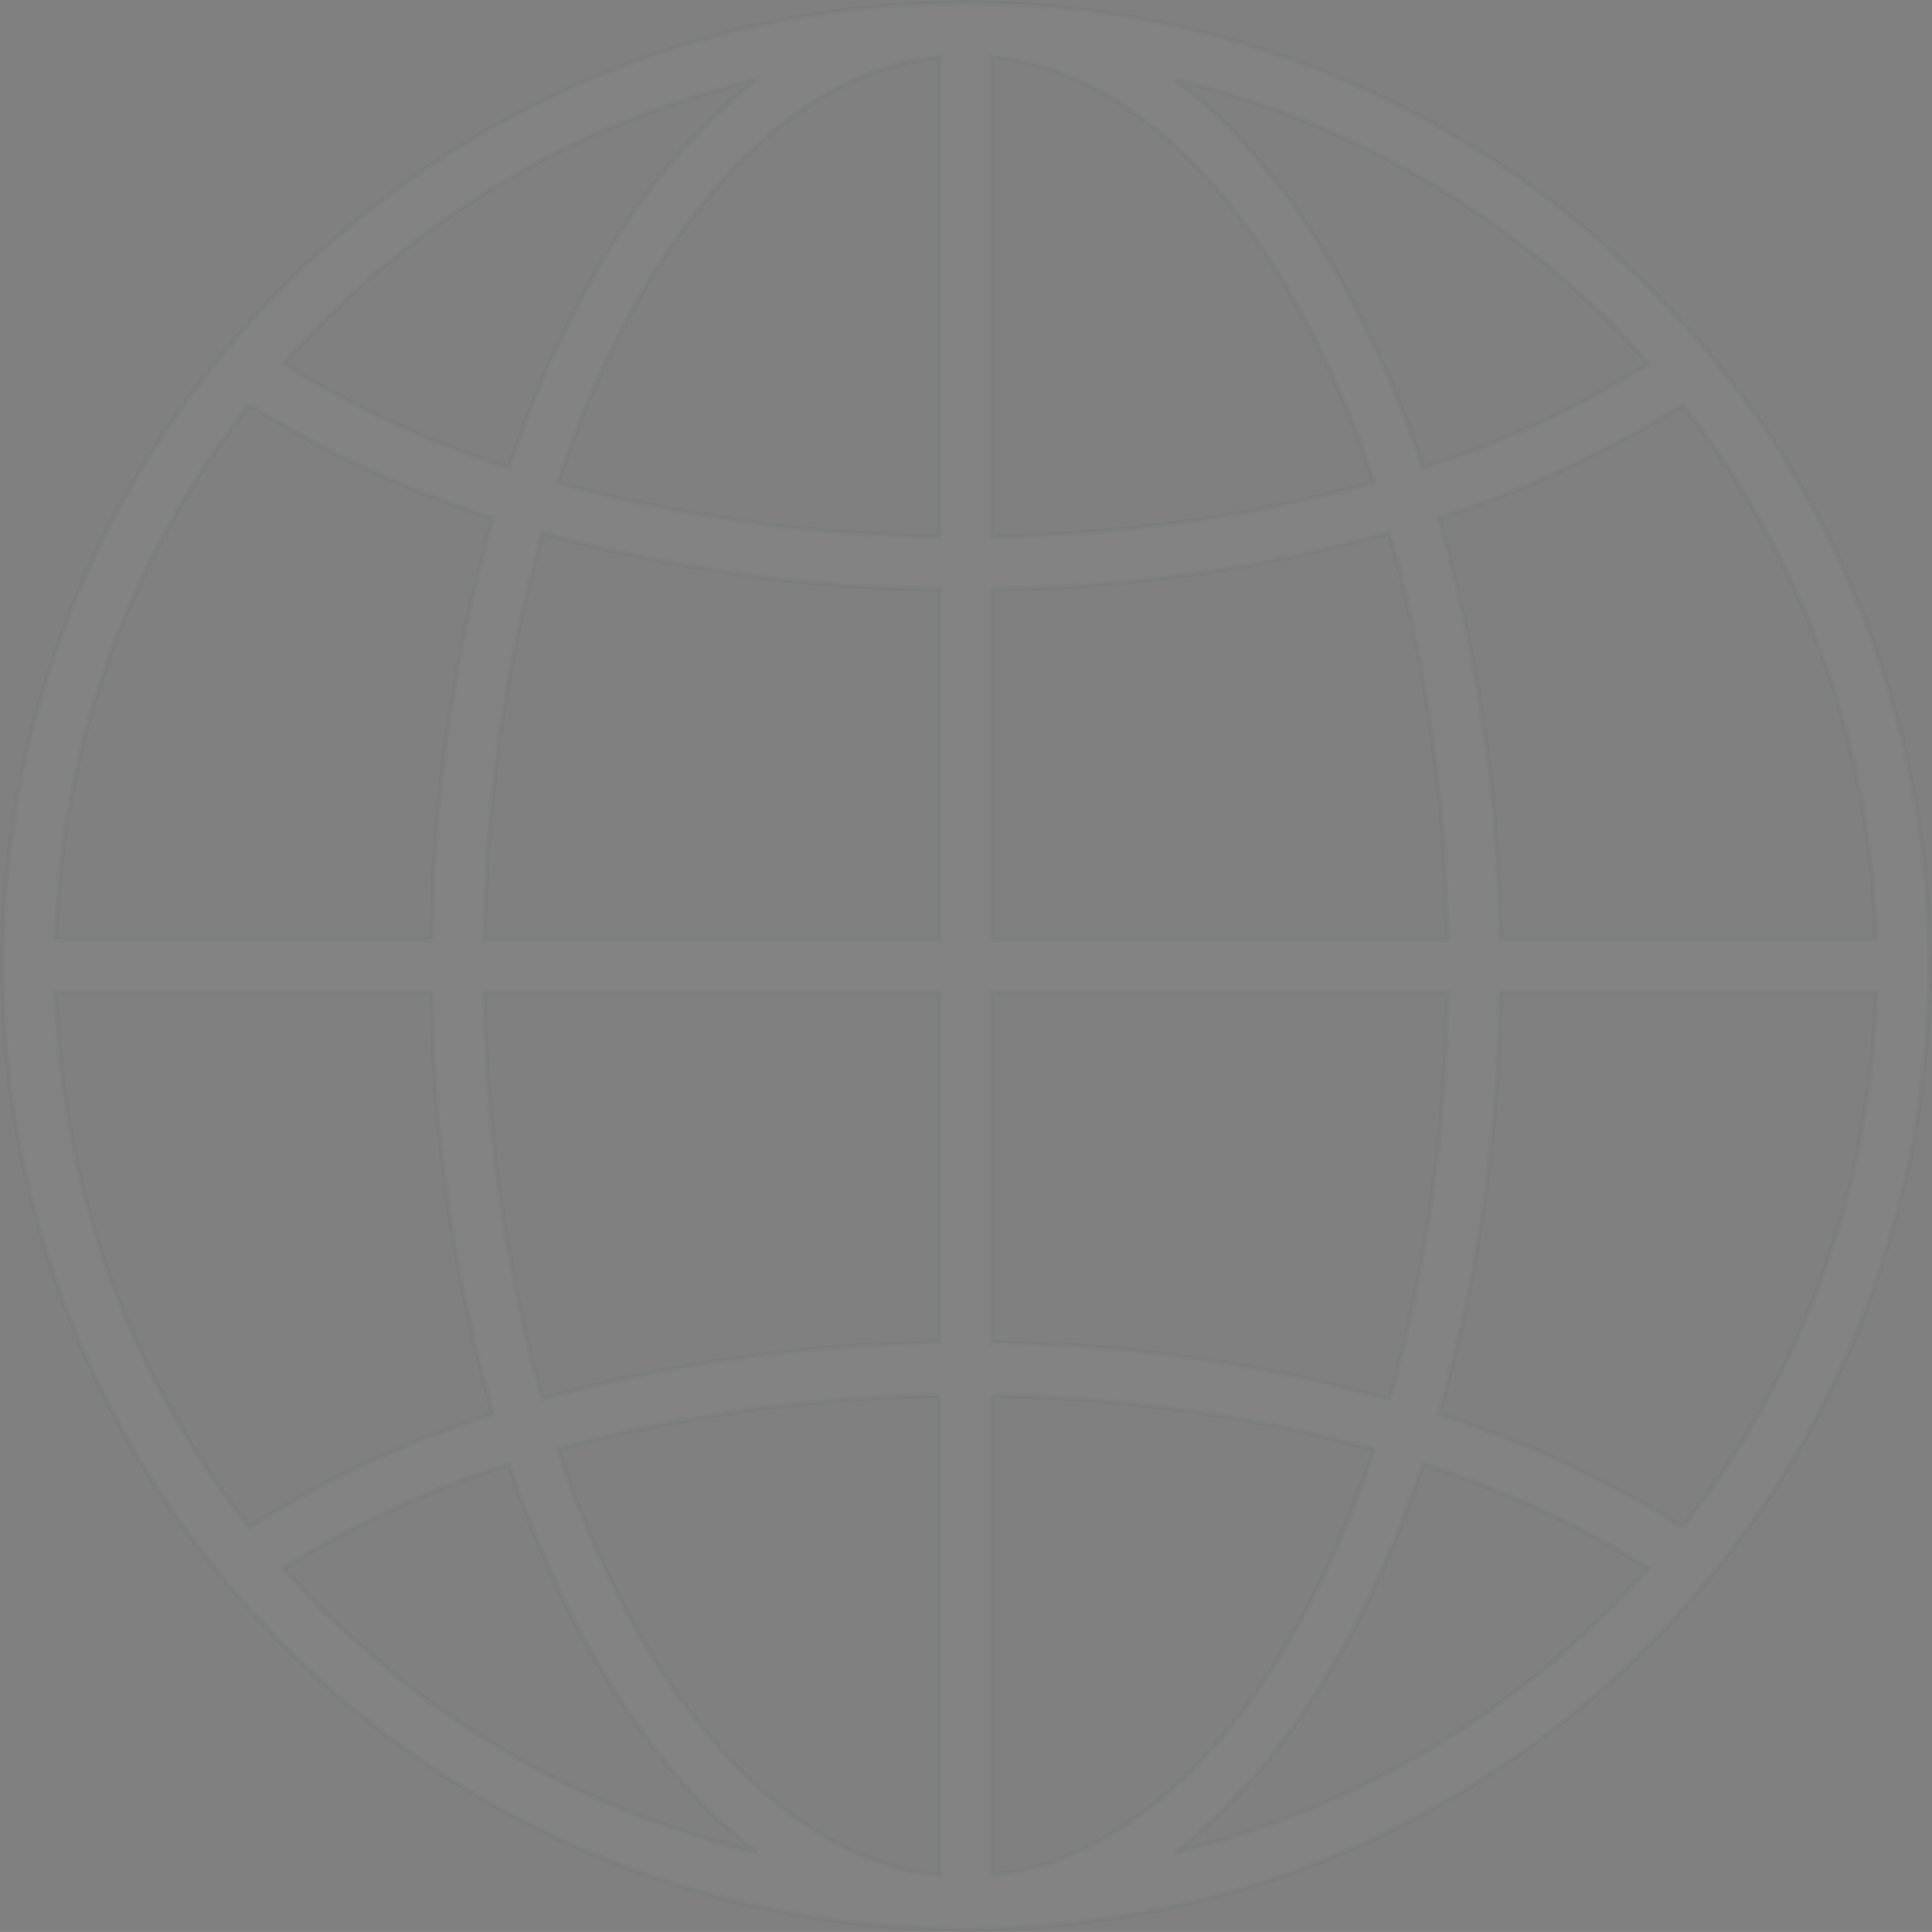 <svg xmlns="http://www.w3.org/2000/svg" width="355.327" height="355.316" viewBox="0 0 355.327 355.316">
  <rect x="0" y="0" width="355.327" height="355.316" fill="#808080" stroke="none"/>
  <path id="internet" d="M314.632,65.579q-.955-1.2-1.993-2.408A176.572,176.572,0,0,0,179.71.055C178.852.028,178.021,0,177.163,0s-1.689.028-2.547.055A176.58,176.58,0,0,0,41.328,63.613a17.063,17.063,0,0,0-1.3,1.578.382.382,0,0,1-.083.111,176.611,176.611,0,0,0,0,223.726.382.382,0,0,1,.083.111,17.087,17.087,0,0,0,1.3,1.578l.028.028a176.545,176.545,0,0,0,133.261,63.53c1.7.055,3.394.055,5.093,0a176.572,176.572,0,0,0,132.929-63.115q1.038-1.2,1.993-2.408a176.683,176.683,0,0,0,0-223.172ZM275.407,172.32A294.007,294.007,0,0,0,264.14,94.728a192.584,192.584,0,0,0,44.817-20.789,166.529,166.529,0,0,1,35.6,98.382ZM182.008,9.938c29.592,3.045,55.336,33.606,70.2,78.34a278.515,278.515,0,0,1-70.2,9.91Zm-9.689,88.25a278.514,278.514,0,0,1-70.2-9.91c14.865-44.734,40.609-75.295,70.2-78.34Zm0,9.689V172.32H88.609a289,289,0,0,1,10.658-74.8,288.332,288.332,0,0,0,73.053,10.353Zm0,74.132v64.444a288.339,288.339,0,0,0-73.053,10.353,289,289,0,0,1-10.658-74.8Zm0,74.132v88.25c-29.592-3.045-55.336-33.606-70.2-78.34a278.513,278.513,0,0,1,70.2-9.91Zm9.689,0a278.512,278.512,0,0,1,70.2,9.91c-14.865,44.734-40.609,75.295-70.2,78.34Zm0-9.689V182.009h83.71a289.209,289.209,0,0,1-10.658,74.824,286.045,286.045,0,0,0-73.053-10.381Zm0-74.132V107.877A286.036,286.036,0,0,0,255.06,97.5a289.211,289.211,0,0,1,10.658,74.824ZM302.7,66.409a183.171,183.171,0,0,1-41.468,19.128c-10.63-31.613-26.6-56.748-45.62-71.392A167.753,167.753,0,0,1,302.7,66.409ZM138.713,14.145c-19.018,14.644-34.99,39.779-45.62,71.392a185.557,185.557,0,0,1-41.468-19.1,167.512,167.512,0,0,1,87.088-52.291ZM45.369,73.911A192.68,192.68,0,0,0,90.187,94.755,293.622,293.622,0,0,0,78.92,172.32H9.77a166.612,166.612,0,0,1,35.6-98.409Zm33.551,108.1a293.62,293.62,0,0,0,11.267,77.565v.028a191.514,191.514,0,0,0-44.817,20.817,166.612,166.612,0,0,1-35.6-98.409ZM51.626,287.893a185.552,185.552,0,0,1,41.468-19.1c10.63,31.613,26.6,56.748,45.62,71.392a167.515,167.515,0,0,1-87.088-52.291Zm163.988,52.291c19.018-14.644,34.99-39.779,45.62-71.392A183.167,183.167,0,0,1,302.7,287.92a167.753,167.753,0,0,1-87.088,52.264Zm93.344-59.793A192.589,192.589,0,0,0,264.14,259.6a294.006,294.006,0,0,0,11.267-77.593h69.15A166.529,166.529,0,0,1,308.957,280.391Z" transform="translate(0.499 0.5)" fill="#fff" stroke="#074e32" stroke-width="1" opacity="0.03" style="mix-blend-mode: lighten;isolation: isolate"/>
</svg>
